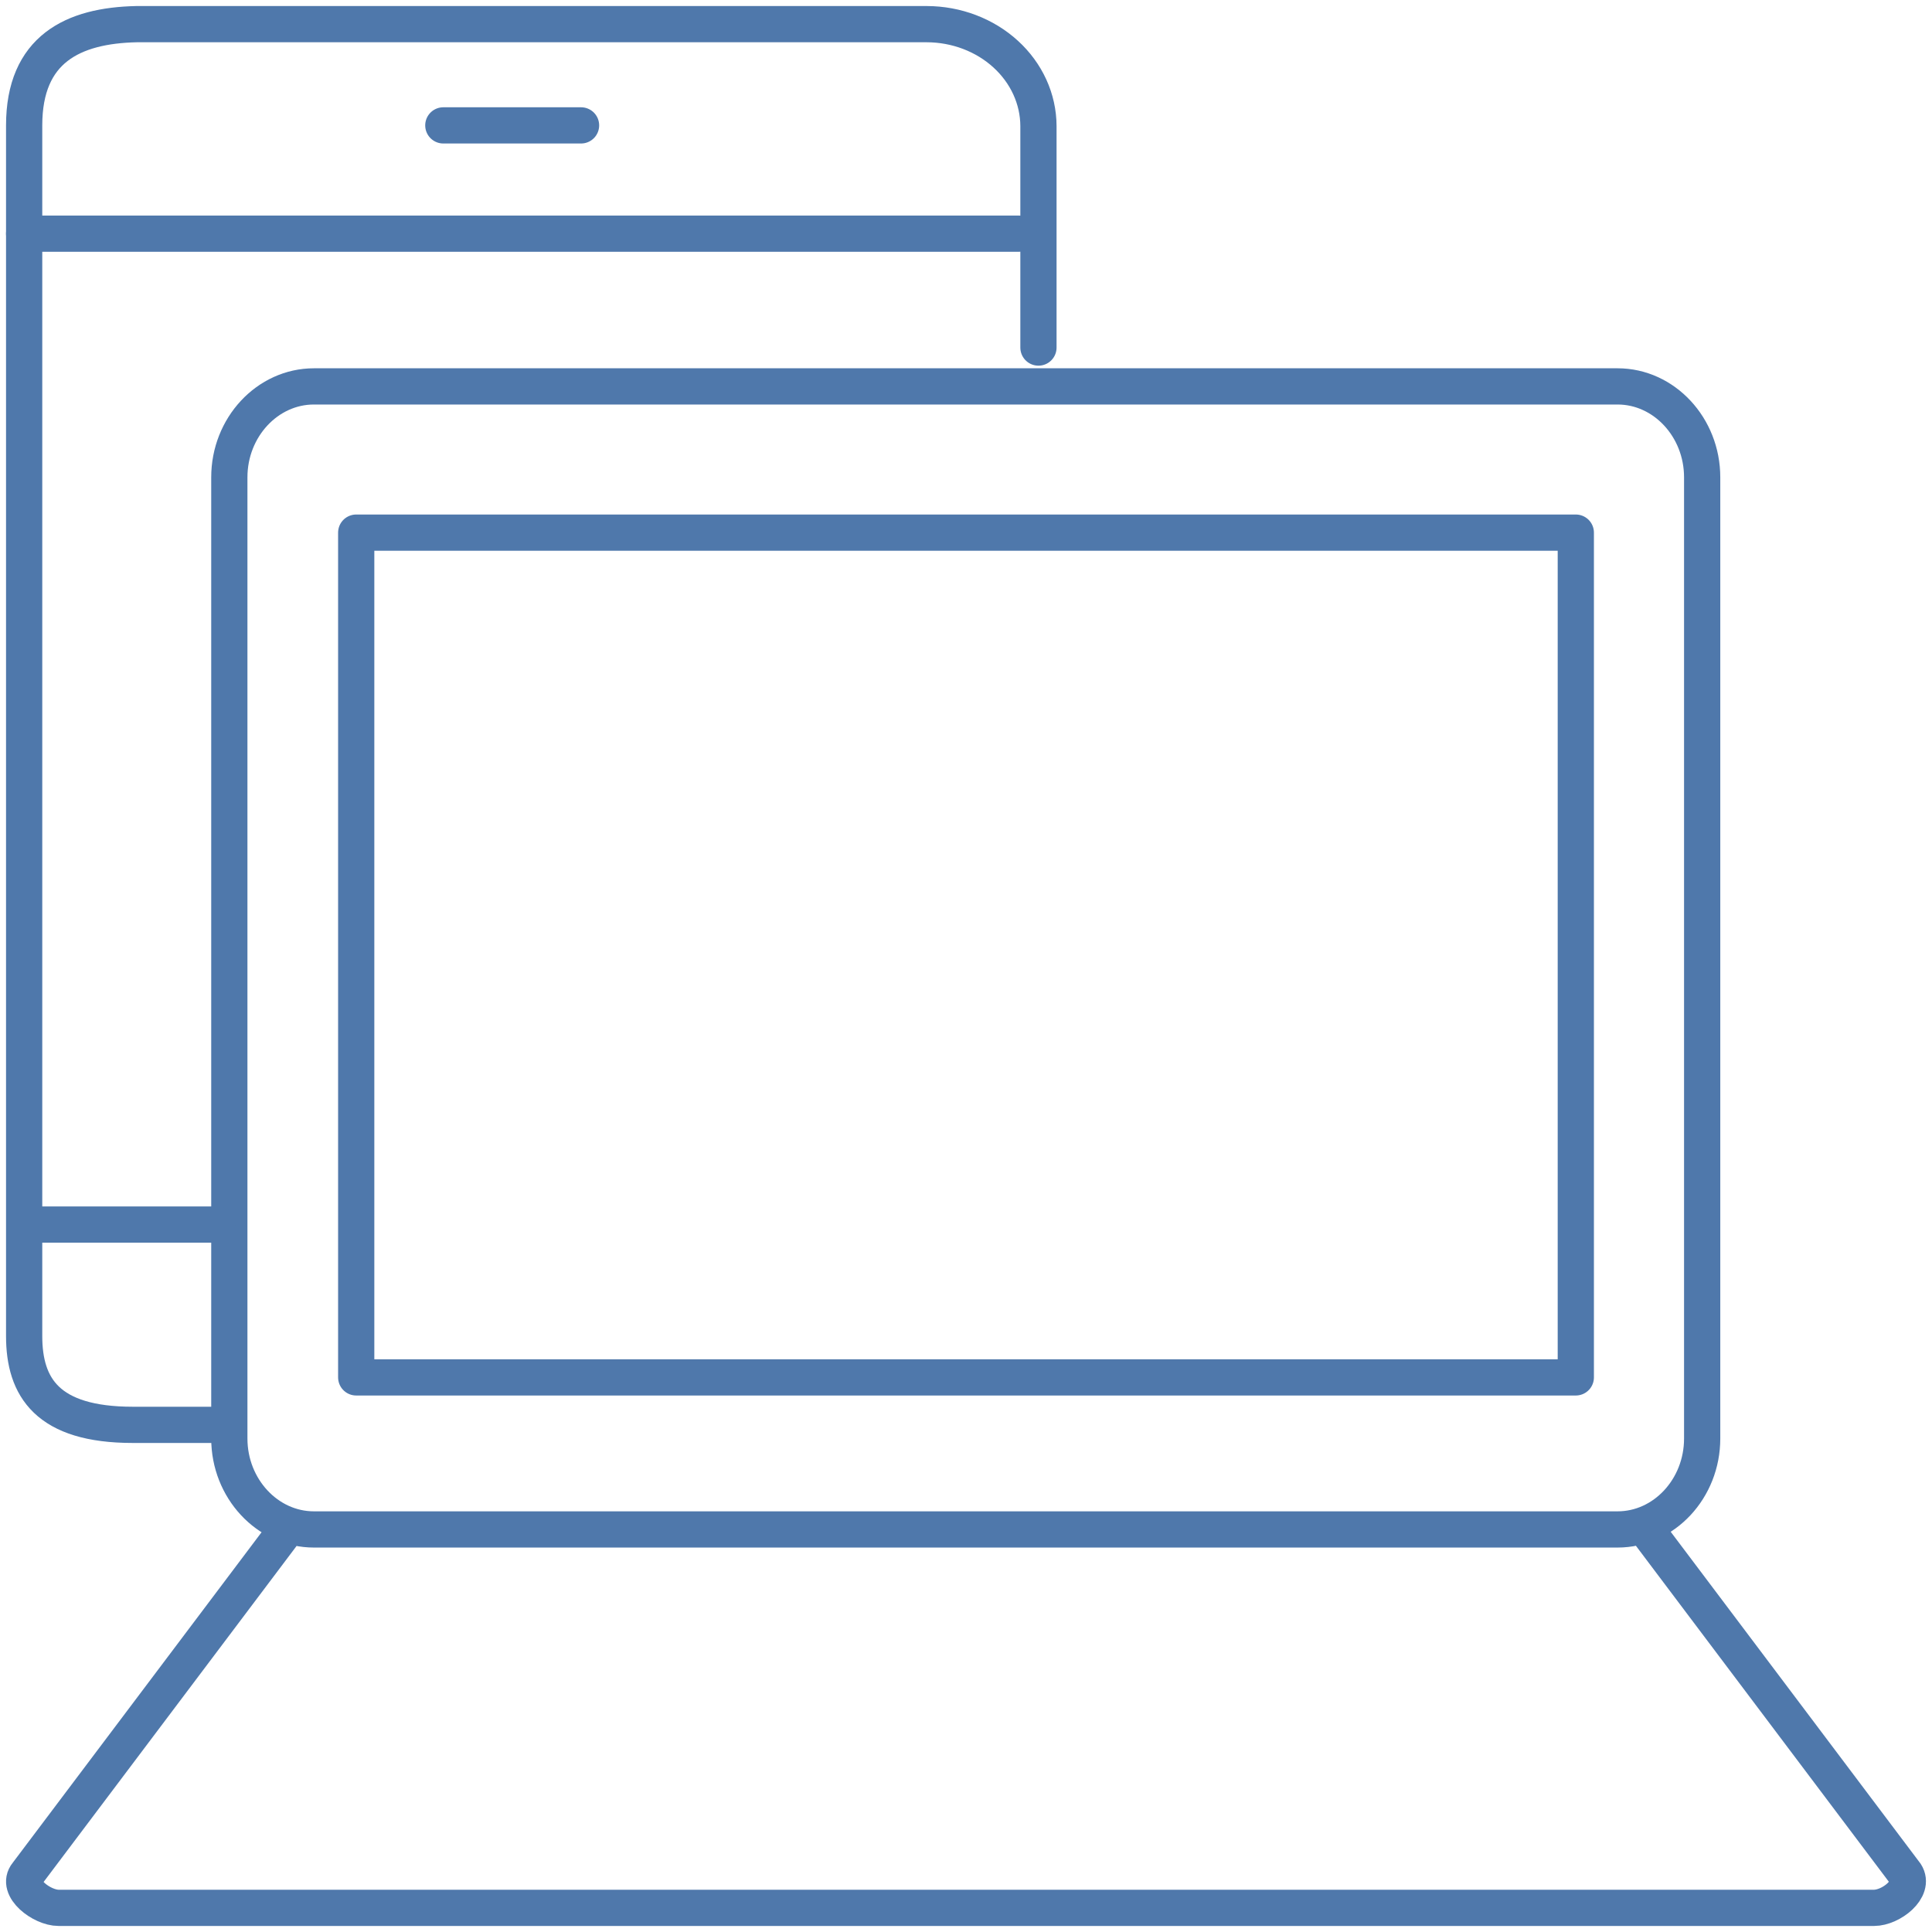 <svg xmlns="http://www.w3.org/2000/svg" width="80" height="80" viewBox="0 0 80 80" fill="none"><path d="M68.348 63.569L78.908 77.595C79.31 78.214 78.302 79 77.599 79C47.461 79 32.563 79 2.425 79C1.728 79 0.639 78.172 1.118 77.595L11.678 63.569M12.999 16H66.98C68.907 16 70.483 17.695 70.483 19.764V59.567C70.483 61.639 68.907 63.331 66.98 63.331H12.999C11.073 63.331 9.496 61.636 9.496 59.567V19.764C9.496 17.693 11.073 16 12.999 16ZM14.75 22.055H65.251V57.035H14.75V22.055Z" stroke="#4F78AB" stroke-width="1.5" stroke-linecap="round" stroke-linejoin="round"></path><path d="M43 14.392V5.219C42.996 4.101 42.508 3.03 41.642 2.24C40.776 1.449 39.602 1.003 38.377 1H5.656C3.023 1.055 1 2.033 1 5.194C1 8.354 1 7.493 1 7.493C1 29.892 1 49.029 1 55.321C1 57.445 1.959 59 5.5 59H9" stroke="#4F78AB" stroke-width="1.5" stroke-linecap="round" stroke-linejoin="round"></path><path d="M1.219 50.706H9" stroke="#4F78AB" stroke-width="1.5" stroke-linecap="round" stroke-linejoin="round"></path><path d="M1 9.676H42.18" stroke="#4F78AB" stroke-width="1.5" stroke-linecap="round" stroke-linejoin="round"></path><path d="M18.357 5.192H24.06" stroke="#4F78AB" stroke-width="1.5" stroke-linecap="round" stroke-linejoin="round"></path></svg>